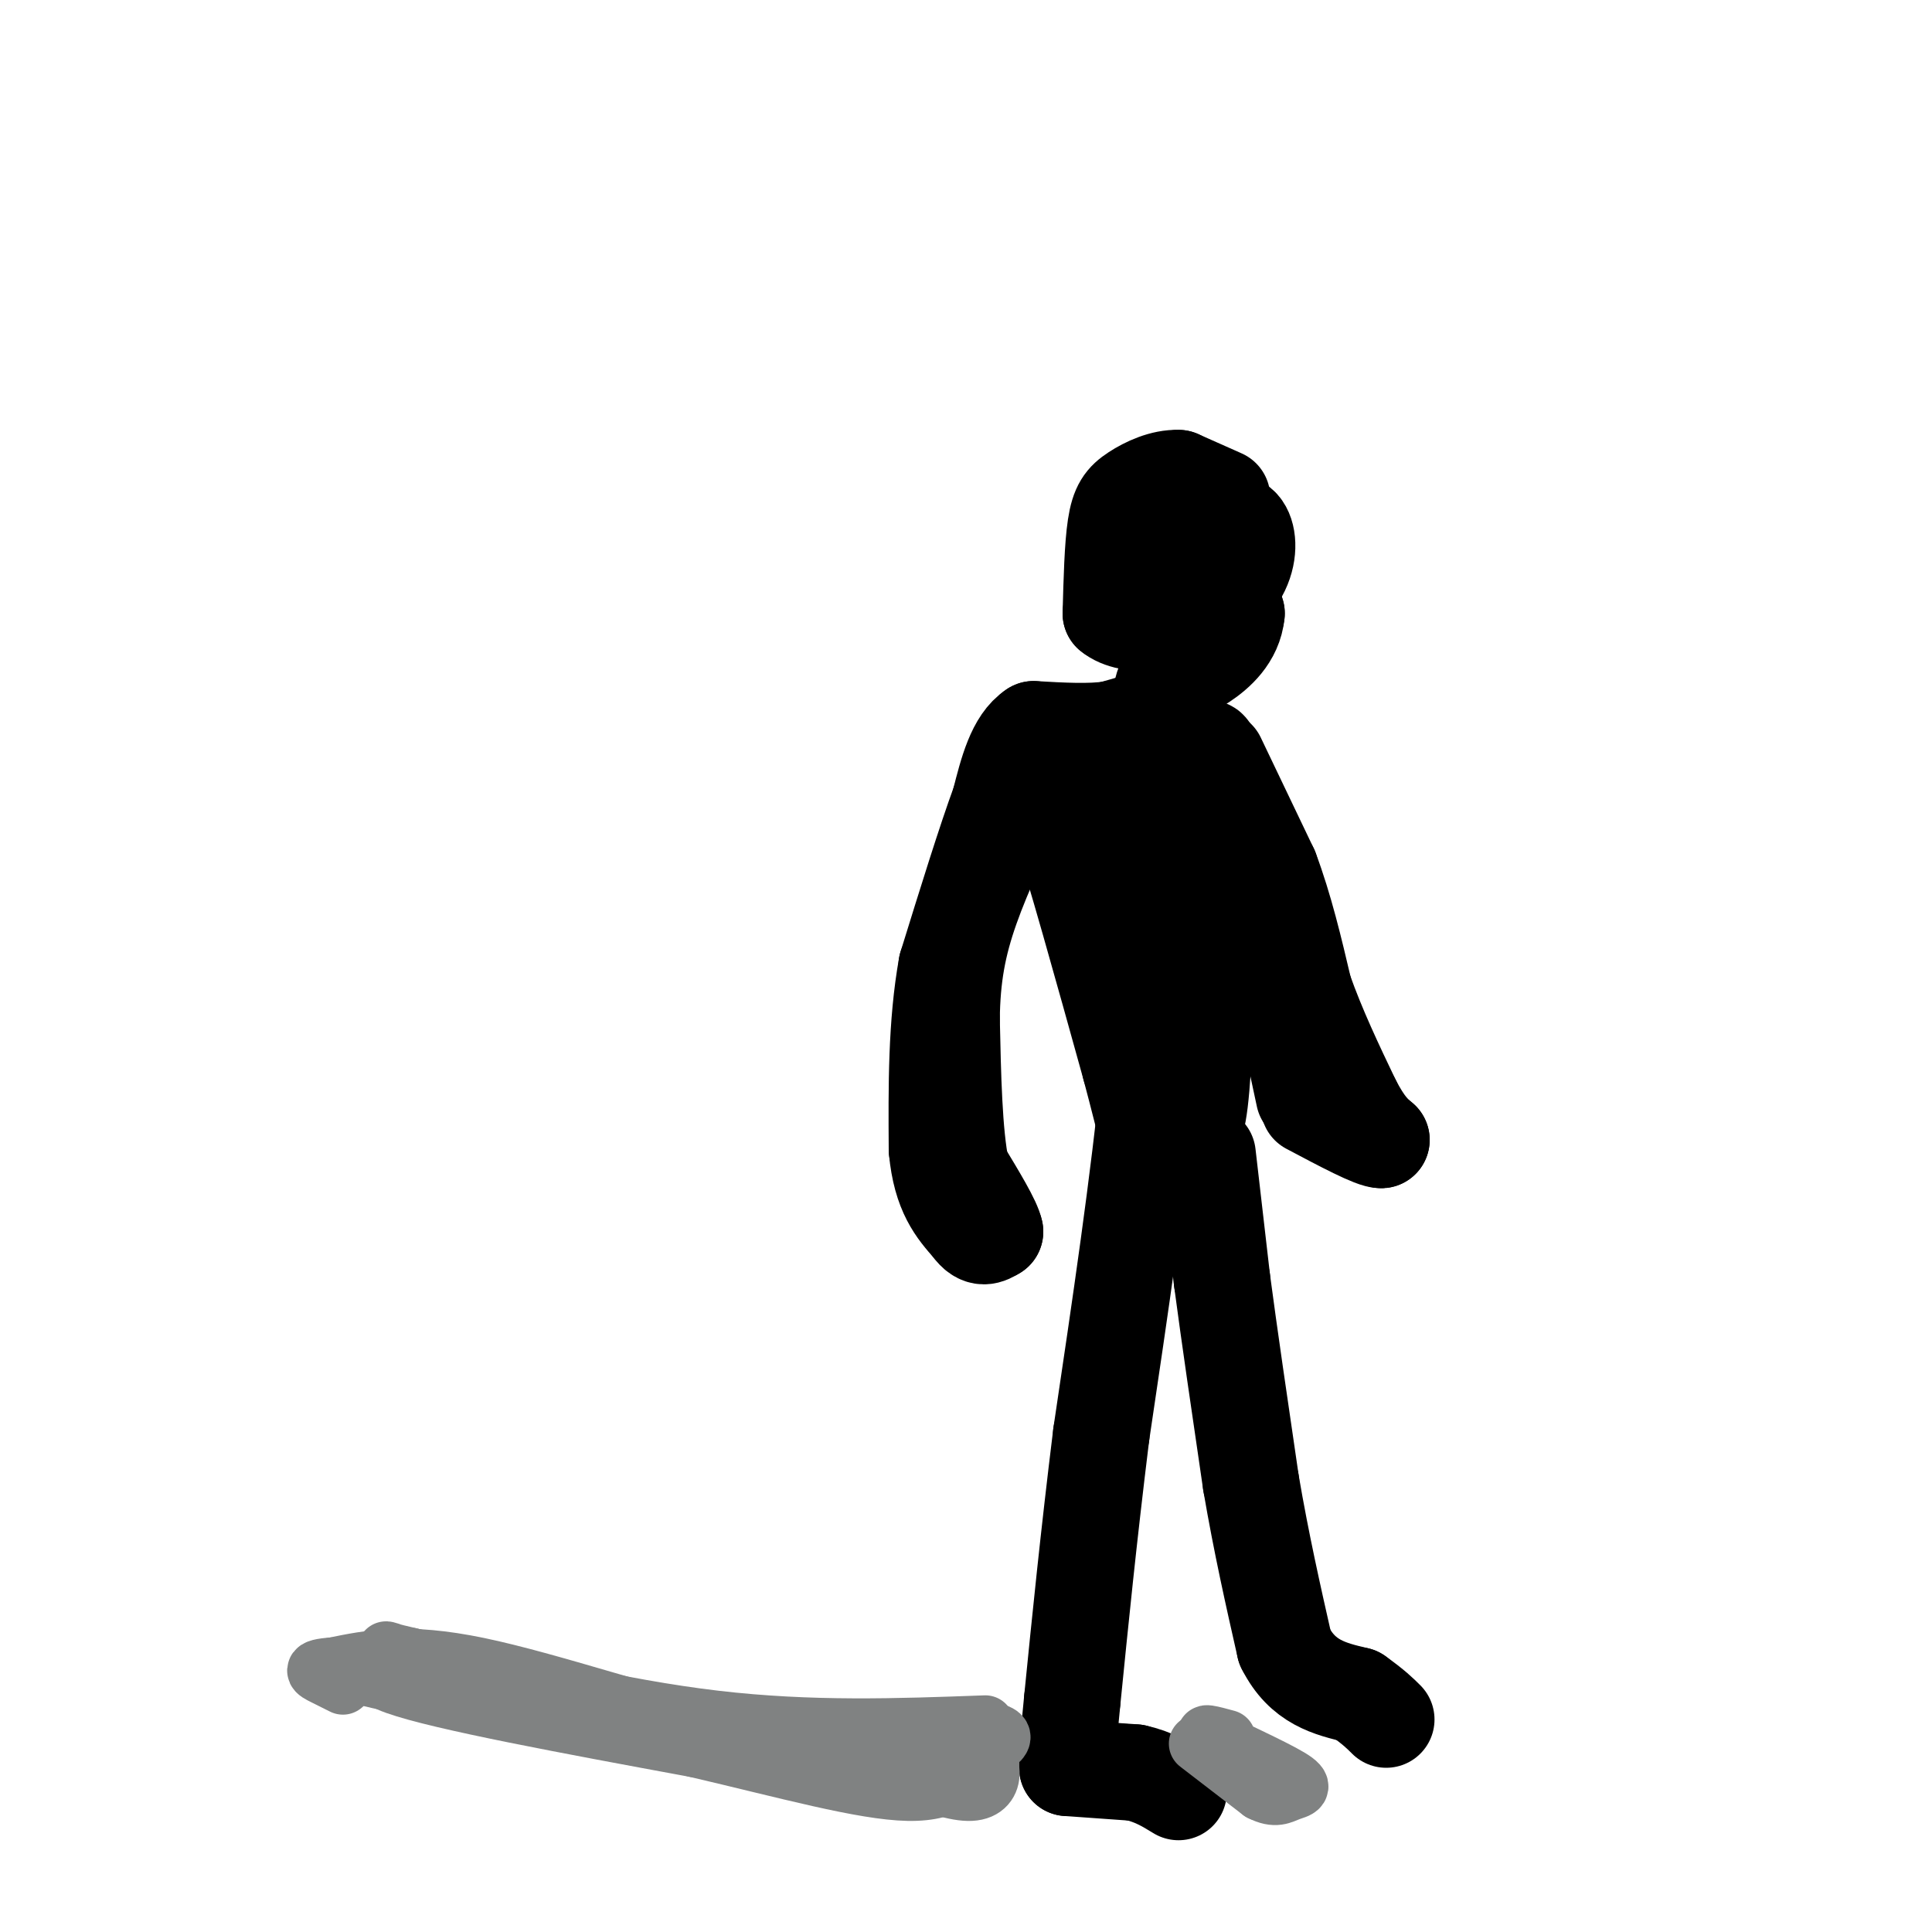 <svg viewBox='0 0 400 400' version='1.1' xmlns='http://www.w3.org/2000/svg' xmlns:xlink='http://www.w3.org/1999/xlink'><g fill='none' stroke='#000000' stroke-width='20' stroke-linecap='round' stroke-linejoin='round'><path d='M253,103c0.000,0.000 -9.000,-4.000 -9,-4'/><path d='M244,99c-3.202,-0.143 -6.708,1.500 -9,3c-2.292,1.500 -3.369,2.857 -4,7c-0.631,4.143 -0.815,11.071 -1,18'/><path d='M230,127c3.756,3.200 13.644,2.200 18,-1c4.356,-3.200 3.178,-8.600 2,-14'/><path d='M250,112c-1.330,-2.616 -5.656,-2.155 -8,0c-2.344,2.155 -2.708,6.003 -3,9c-0.292,2.997 -0.512,5.142 1,6c1.512,0.858 4.756,0.429 8,0'/><path d='M248,127c3.202,-1.500 7.208,-5.250 9,-9c1.792,-3.750 1.369,-7.500 0,-9c-1.369,-1.500 -3.685,-0.750 -6,0'/><path d='M251,109c-0.167,3.000 2.417,10.500 5,18'/><path d='M256,127c-0.467,4.889 -4.133,8.111 -7,10c-2.867,1.889 -4.933,2.444 -7,3'/><path d='M242,140c-1.500,1.667 -1.750,4.333 -2,7'/><path d='M240,147c-2.000,1.833 -6.000,2.917 -10,4'/><path d='M230,151c-4.333,0.667 -10.167,0.333 -16,0'/><path d='M214,151c-3.833,2.500 -5.417,8.750 -7,15'/><path d='M207,166c-3.000,8.167 -7.000,21.083 -11,34'/><path d='M196,200c-2.167,12.000 -2.083,25.000 -2,38'/><path d='M194,238c0.833,9.000 3.917,12.500 7,16'/><path d='M201,254c2.000,2.833 3.500,1.917 5,1'/><path d='M206,255c-0.333,-2.000 -3.667,-7.500 -7,-13'/><path d='M199,242c-1.500,-7.333 -1.750,-19.167 -2,-31'/><path d='M197,211c0.089,-8.822 1.311,-15.378 4,-23c2.689,-7.622 6.844,-16.311 11,-25'/><path d='M212,163c1.933,-4.689 1.267,-3.911 2,-2c0.733,1.911 2.867,4.956 5,8'/><path d='M219,169c3.333,10.000 9.167,31.000 15,52'/><path d='M234,221c3.533,13.200 4.867,20.200 4,13c-0.867,-7.200 -3.933,-28.600 -7,-50'/><path d='M231,184c-2.022,-13.289 -3.578,-21.511 -1,-25c2.578,-3.489 9.289,-2.244 16,-1'/><path d='M246,158c3.689,-2.156 4.911,-7.044 5,3c0.089,10.044 -0.956,35.022 -2,60'/><path d='M249,221c-0.772,12.144 -1.702,12.502 -3,14c-1.298,1.498 -2.965,4.134 -5,2c-2.035,-2.134 -4.439,-9.038 -5,-18c-0.561,-8.962 0.719,-19.981 2,-31'/><path d='M238,188c0.833,-9.333 1.917,-17.167 3,-25'/><path d='M241,163c0.000,5.667 -1.500,32.333 -3,59'/><path d='M238,222c-2.167,22.333 -6.083,48.667 -10,75'/><path d='M228,297c-2.667,21.667 -4.333,38.333 -6,55'/><path d='M222,352c-1.167,11.500 -1.083,12.750 -1,14'/><path d='M221,366c0.000,0.000 14.000,1.000 14,1'/><path d='M235,367c3.833,0.833 6.417,2.417 9,4'/><path d='M250,239c0.000,0.000 3.000,26.000 3,26'/><path d='M253,265c1.500,11.333 3.750,26.667 6,42'/><path d='M259,307c2.167,12.667 4.583,23.333 7,34'/><path d='M266,341c3.667,7.333 9.333,8.667 15,10'/><path d='M281,351c3.500,2.500 4.750,3.750 6,5'/><path d='M252,157c0.000,0.000 11.000,23.000 11,23'/><path d='M263,180c3.000,8.000 5.000,16.500 7,25'/><path d='M270,205c2.833,8.000 6.417,15.500 10,23'/><path d='M280,228c2.667,5.167 4.333,6.583 6,8'/><path d='M286,236c-1.500,0.167 -8.250,-3.417 -15,-7'/><path d='M270,227c0.000,0.000 -3.000,-14.000 -3,-14'/><path d='M267,213c-0.667,-3.167 -0.833,-4.083 -1,-5'/></g>
<g fill='none' stroke='#808282' stroke-width='12' stroke-linecap='round' stroke-linejoin='round'><path d='M204,357c-18.083,0.667 -36.167,1.333 -56,-1c-19.833,-2.333 -41.417,-7.667 -63,-13'/><path d='M85,343c-9.690,-2.214 -2.417,-1.250 -3,0c-0.583,1.250 -9.024,2.786 0,6c9.024,3.214 35.512,8.107 62,13'/><path d='M144,362c18.756,4.378 34.644,8.822 44,9c9.356,0.178 12.178,-3.911 15,-8'/><path d='M203,363c4.476,-2.464 8.167,-4.625 -3,-5c-11.167,-0.375 -37.190,1.036 -58,0c-20.810,-1.036 -36.405,-4.518 -52,-8'/><path d='M90,350c-12.964,-2.238 -19.375,-3.833 -15,-4c4.375,-0.167 19.536,1.095 38,5c18.464,3.905 40.232,10.452 62,17'/><path d='M175,368c11.644,3.178 9.756,2.622 12,1c2.244,-1.622 8.622,-4.311 15,-7'/><path d='M202,362c3.578,1.489 5.022,8.711 -1,9c-6.022,0.289 -19.511,-6.356 -33,-13'/><path d='M168,358c-7.071,-1.238 -8.250,2.167 -20,0c-11.750,-2.167 -34.071,-9.905 -49,-13c-14.929,-3.095 -22.464,-1.548 -30,0'/><path d='M69,345c-5.289,0.356 -3.511,1.244 -2,2c1.511,0.756 2.756,1.378 4,2'/><path d='M248,361c0.000,0.000 13.000,10.000 13,10'/><path d='M261,371c3.105,1.601 4.368,0.604 6,0c1.632,-0.604 3.632,-0.817 0,-3c-3.632,-2.183 -12.895,-6.338 -16,-8c-3.105,-1.662 -0.053,-0.831 3,0'/></g>
</svg>